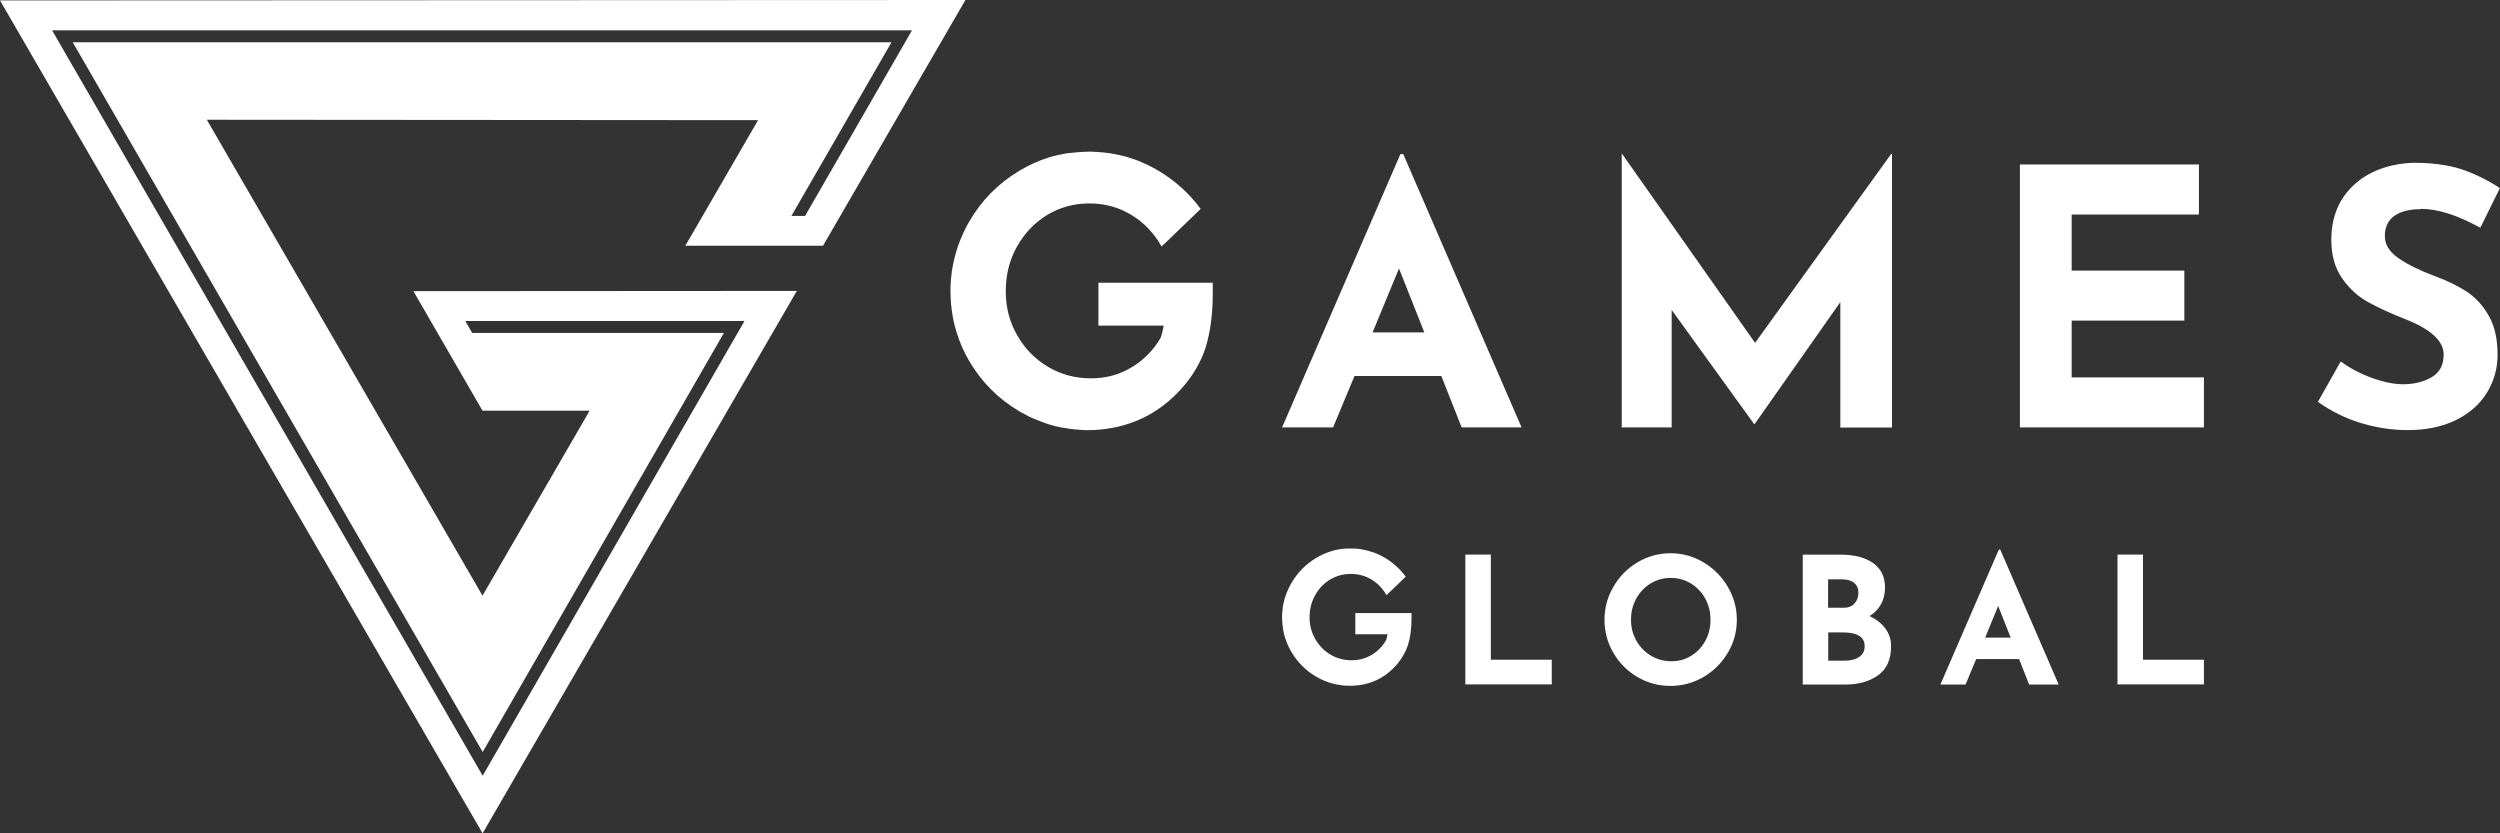 <svg xmlns="http://www.w3.org/2000/svg" viewBox="0 0 300 100"><rect x="0" y="0" width="300" height="100" fill="#333333" stroke="none"/><path fill="#fff" d="M145.53 33.92v1.37c0 2.39-.29 4.55-.85 6.4-.56 1.73-1.51 3.37-2.83 4.86-2.78 3.14-6.32 4.83-10.53 5.05-.04 0-.07 0-.12 0-.2 0-.4.02-.6.02-.26 0-.52 0-.77-.03-.12 0-.22 0-.33-.02-.34-.02-.68-.05-1-.1-.12 0-.24-.03-.35-.05-.25-.03-.49-.07-.73-.12-.07 0-.15-.03-.22-.04-.29-.05-.59-.12-.87-.2-.02 0-.03 0-.04-.02-.28-.07-.57-.16-.84-.26-.11-.04-.22-.07-.33-.12-.16-.05-.33-.12-.49-.19-.17-.06-.34-.13-.51-.2-.09-.04-.19-.08-.28-.12-.22-.1-.44-.2-.65-.32-.27-.14-.55-.29-.83-.45-2.55-1.5-4.57-3.52-6.06-6.07-.12-.21-.24-.42-.35-.63-.11-.19-.2-.38-.28-.57-.04-.05-.06-.11-.08-.16-.08-.17-.16-.34-.23-.51-.24-.56-.44-1.14-.62-1.73-.06-.21-.12-.43-.18-.64-.09-.35-.16-.7-.23-1.06-.04-.25-.08-.5-.11-.75-.03-.19-.05-.37-.07-.57-.03-.2-.04-.39-.05-.59v-.05c-.03-.36-.04-.71-.04-1.08v-.07c0-.34 0-.68.04-1.02 0-.04 0-.08 0-.12 0-.19.03-.37.05-.56.02-.18.04-.36.06-.53 0-.05 0-.1.02-.15.07-.48.16-.96.28-1.43.06-.25.13-.51.2-.77.06-.22.13-.45.21-.67 0-.05.03-.1.05-.15.08-.22.16-.45.26-.69.09-.22.18-.45.28-.66.22-.52.49-1.02.77-1.52 1.49-2.58 3.52-4.64 6.08-6.16 1.12-.67 2.28-1.19 3.48-1.57.17-.05.34-.11.52-.15.18-.04.35-.09.52-.13.2-.04.4-.09.6-.12.25-.05.51-.1.76-.13.03 0 .05 0 .08 0 .54-.07 1.09-.12 1.66-.15.23 0 .46-.02.7-.02s.45 0 .68.02c.37.02.75.04 1.11.08.6.06 1.2.16 1.78.29.19.04.38.09.58.14.09 0 .17.04.25.06.2.05.39.12.59.18.15.04.3.09.44.15.09.03.18.05.26.09.2.07.41.15.6.25.13.04.26.11.39.17.56.24 1.1.53 1.64.85 2.02 1.2 3.71 2.73 5.08 4.59l-3.75 3.61-.94.9c-.89-1.58-2.08-2.84-3.59-3.77-1.52-.93-3.22-1.4-5.08-1.4s-3.55.47-5.08 1.4c-1.52.93-2.73 2.21-3.62 3.81-.89 1.59-1.33 3.37-1.33 5.33s.45 3.65 1.35 5.25c.91 1.6 2.13 2.87 3.69 3.8 1.55.93 3.28 1.4 5.17 1.4s3.51-.46 5.02-1.4c1.41-.87 2.53-2.04 3.37-3.48 0 0 0 0 0-.02.16-.46.27-.94.35-1.43h-7.83v-5.14h13.68ZM172.98 45.12h-10.44l-2.57 6.17h-6.12l14.2-32.8h.34l14.2 32.8h-7.19l-2.44-6.17ZM170.92 39.89l-3.04-7.67-3.17 7.67h6.2ZM227.04 18.46v32.84h-6.2v-15.05l-10.27 14.62h-.09l-9.88-13.68v14.1h-5.99V18.46h.04l15.96 22.68 16.34-22.68h.09ZM263.87 19.74v6h-15.27v6.73h13.52v6h-13.52v6.82h15.87v6h-22.08v-31.55h21.48ZM290.5 25.1c-1.37 0-2.43.27-3.19.81-.76.54-1.13 1.36-1.13 2.44 0 1 .55 1.88 1.65 2.64 1.1.76 2.56 1.48 4.39 2.16 1.48.54 2.75 1.17 3.81 1.86 1.05.7 1.93 1.66 2.63 2.89.7 1.23 1.05 2.79 1.05 4.67 0 1.63-.42 3.14-1.26 4.52-.84 1.39-2.08 2.49-3.7 3.3-1.63.81-3.57 1.22-5.82 1.22-1.88 0-3.75-.28-5.6-.84-1.85-.56-3.58-1.41-5.18-2.55l2.74-4.85c1.08.8 2.32 1.46 3.72 1.97 1.4.51 2.65.77 3.76.77 1.31 0 2.45-.28 3.42-.84.97-.56 1.45-1.46 1.45-2.72 0-1.63-1.53-3.04-4.58-4.24-1.8-.71-3.29-1.4-4.49-2.06-1.2-.66-2.23-1.6-3.1-2.83-.87-1.23-1.31-2.77-1.31-4.63 0-2.71.89-4.9 2.67-6.56 1.78-1.66 4.16-2.56 7.12-2.7 2.34 0 4.29.27 5.86.79 1.57.53 3.09 1.28 4.58 2.25l-2.35 4.76c-2.74-1.52-5.12-2.27-7.14-2.27ZM169.38 73.56v.68c0 1.18-.14 2.25-.42 3.16-.28.85-.75 1.66-1.39 2.4-1.37 1.55-3.12 2.39-5.2 2.49-.02 0-.04 0-.06 0-.1 0-.2 0-.3 0-.13 0-.25 0-.38-.01-.06 0-.11 0-.16 0-.17 0-.33-.03-.5-.05-.06 0-.12-.01-.17-.03-.12-.01-.24-.04-.36-.06-.04 0-.07-.01-.11-.02-.14-.03-.29-.06-.43-.1 0 0-.01 0-.02 0-.14-.04-.28-.08-.42-.13-.05-.02-.11-.04-.16-.06-.08-.03-.16-.06-.24-.09-.08-.03-.17-.07-.25-.1-.04-.02-.09-.04-.14-.06-.11-.05-.21-.1-.32-.16-.14-.07-.27-.15-.41-.22-1.26-.74-2.25-1.74-2.99-3-.06-.11-.12-.21-.17-.31-.05-.09-.1-.19-.14-.28-.02-.03-.03-.05-.04-.08-.04-.08-.08-.17-.11-.25-.12-.28-.22-.56-.31-.85-.03-.1-.06-.21-.09-.32-.04-.17-.08-.35-.11-.52-.02-.12-.04-.25-.05-.37-.01-.09-.03-.18-.03-.28-.01-.1-.02-.19-.03-.29v-.03c-.01-.18-.02-.35-.02-.53v-.03c0-.17 0-.33.02-.5 0-.02 0-.04 0-.06 0-.09.01-.18.03-.28 0-.09.02-.18.03-.26 0-.03 0-.05 0-.07.04-.24.08-.47.14-.71.03-.12.07-.25.1-.38.03-.11.07-.22.11-.33 0-.03.01-.05.03-.08.04-.11.08-.22.13-.34.04-.11.09-.22.14-.32.11-.26.24-.51.38-.75.74-1.27 1.74-2.29 3-3.04.55-.33 1.13-.59 1.72-.77.08-.03.17-.05.25-.08.09-.02.17-.04.26-.07.1-.02.2-.04.29-.06.12-.03.25-.05.38-.07.01 0 .03 0 .04 0 .27-.03.54-.06.82-.07.11 0 .23 0 .35 0s.22 0 .34 0c.18 0 .37.02.55.04.3.03.59.08.88.15.09.02.19.04.28.07.04 0 .08.02.12.03.1.03.19.06.29.09.07.02.15.04.22.07.04.01.09.03.13.04.1.03.2.07.3.12.07.02.13.05.19.08.28.12.54.26.81.42.99.59 1.83 1.35 2.51 2.27l-1.85 1.78-.46.44c-.44-.78-1.03-1.4-1.77-1.86-.75-.46-1.59-.69-2.51-.69s-1.75.23-2.51.69c-.75.46-1.35 1.09-1.78 1.88-.44.79-.66 1.67-.66 2.63s.22 1.8.67 2.59c.45.79 1.05 1.42 1.82 1.88.77.46 1.62.69 2.55.69s1.73-.23 2.48-.69c.7-.43 1.25-1.01 1.66-1.72 0 0 0 0 0 0 .08-.23.14-.47.17-.71h-3.86v-2.54h6.75ZM178.9 66.56v12.61h7.31v2.96h-10.37v-15.58h3.06ZM193.61 70.41c.71-1.23 1.67-2.2 2.89-2.93 1.22-.73 2.54-1.09 3.96-1.09s2.74.36 3.96 1.09c1.22.73 2.19 1.7 2.91 2.93.73 1.23 1.09 2.55 1.09 3.96s-.36 2.77-1.09 3.98c-.73 1.21-1.7 2.18-2.91 2.89-1.22.71-2.54 1.07-3.96 1.07s-2.76-.36-3.97-1.07c-1.21-.71-2.17-1.67-2.88-2.89-.71-1.21-1.07-2.54-1.07-3.98s.36-2.73 1.07-3.96ZM196.36 76.87c.43.76 1.01 1.37 1.75 1.81.74.44 1.56.67 2.46.67s1.67-.22 2.39-.67c.72-.44 1.28-1.04 1.69-1.8.41-.75.61-1.59.61-2.51s-.21-1.78-.63-2.54c-.42-.76-1-1.37-1.72-1.81-.72-.44-1.53-.67-2.42-.67s-1.69.22-2.42.67c-.73.45-1.3 1.05-1.72 1.81-.42.76-.63 1.61-.63 2.54s.21 1.74.64 2.5ZM226.24 75.42c.46.61.69 1.32.69 2.13 0 1.58-.52 2.74-1.55 3.48-1.04.74-2.33 1.11-3.88 1.11h-5.17v-15.58h4.56c1.65 0 2.94.34 3.89 1.01.94.67 1.42 1.64 1.42 2.91 0 .78-.16 1.46-.49 2.04-.32.59-.78 1.05-1.37 1.41.82.38 1.45.88 1.91 1.49ZM219.38 72.93h1.86c.56 0 1-.17 1.31-.52.31-.35.46-.77.46-1.28s-.18-.92-.53-1.2c-.35-.27-.84-.41-1.46-.41h-1.65v3.41ZM223.09 78.84c.44-.29.67-.72.67-1.3 0-1.1-.87-1.65-2.62-1.65h-1.75v3.39h1.96c.72 0 1.3-.15 1.74-.43ZM242.29 79.09h-5.15l-1.27 3.05h-3.02l7.01-16.19h.17l7.01 16.19h-3.55l-1.2-3.05ZM241.28 76.51l-1.5-3.79-1.56 3.79h3.06ZM257.16 66.56v12.61h7.31v2.96h-10.37v-15.58h3.06ZM98.76 29.49 115.85 0 0 .05l57.91 99.95 37.71-65.09-46.01.03 8.29 14.34h12.86l-12.86 22.2L24.82 14.37l66.15.05-8.73 15.07h16.52ZM8.72 5.06l49.2 85.18 28.95-50.29h-30.21l-.82-1.43h33.5l-31.42 54.57L6.25 3.64h103.19l-12.83 22.27h-1.64l12.01-20.84H8.72Z"/></svg>
